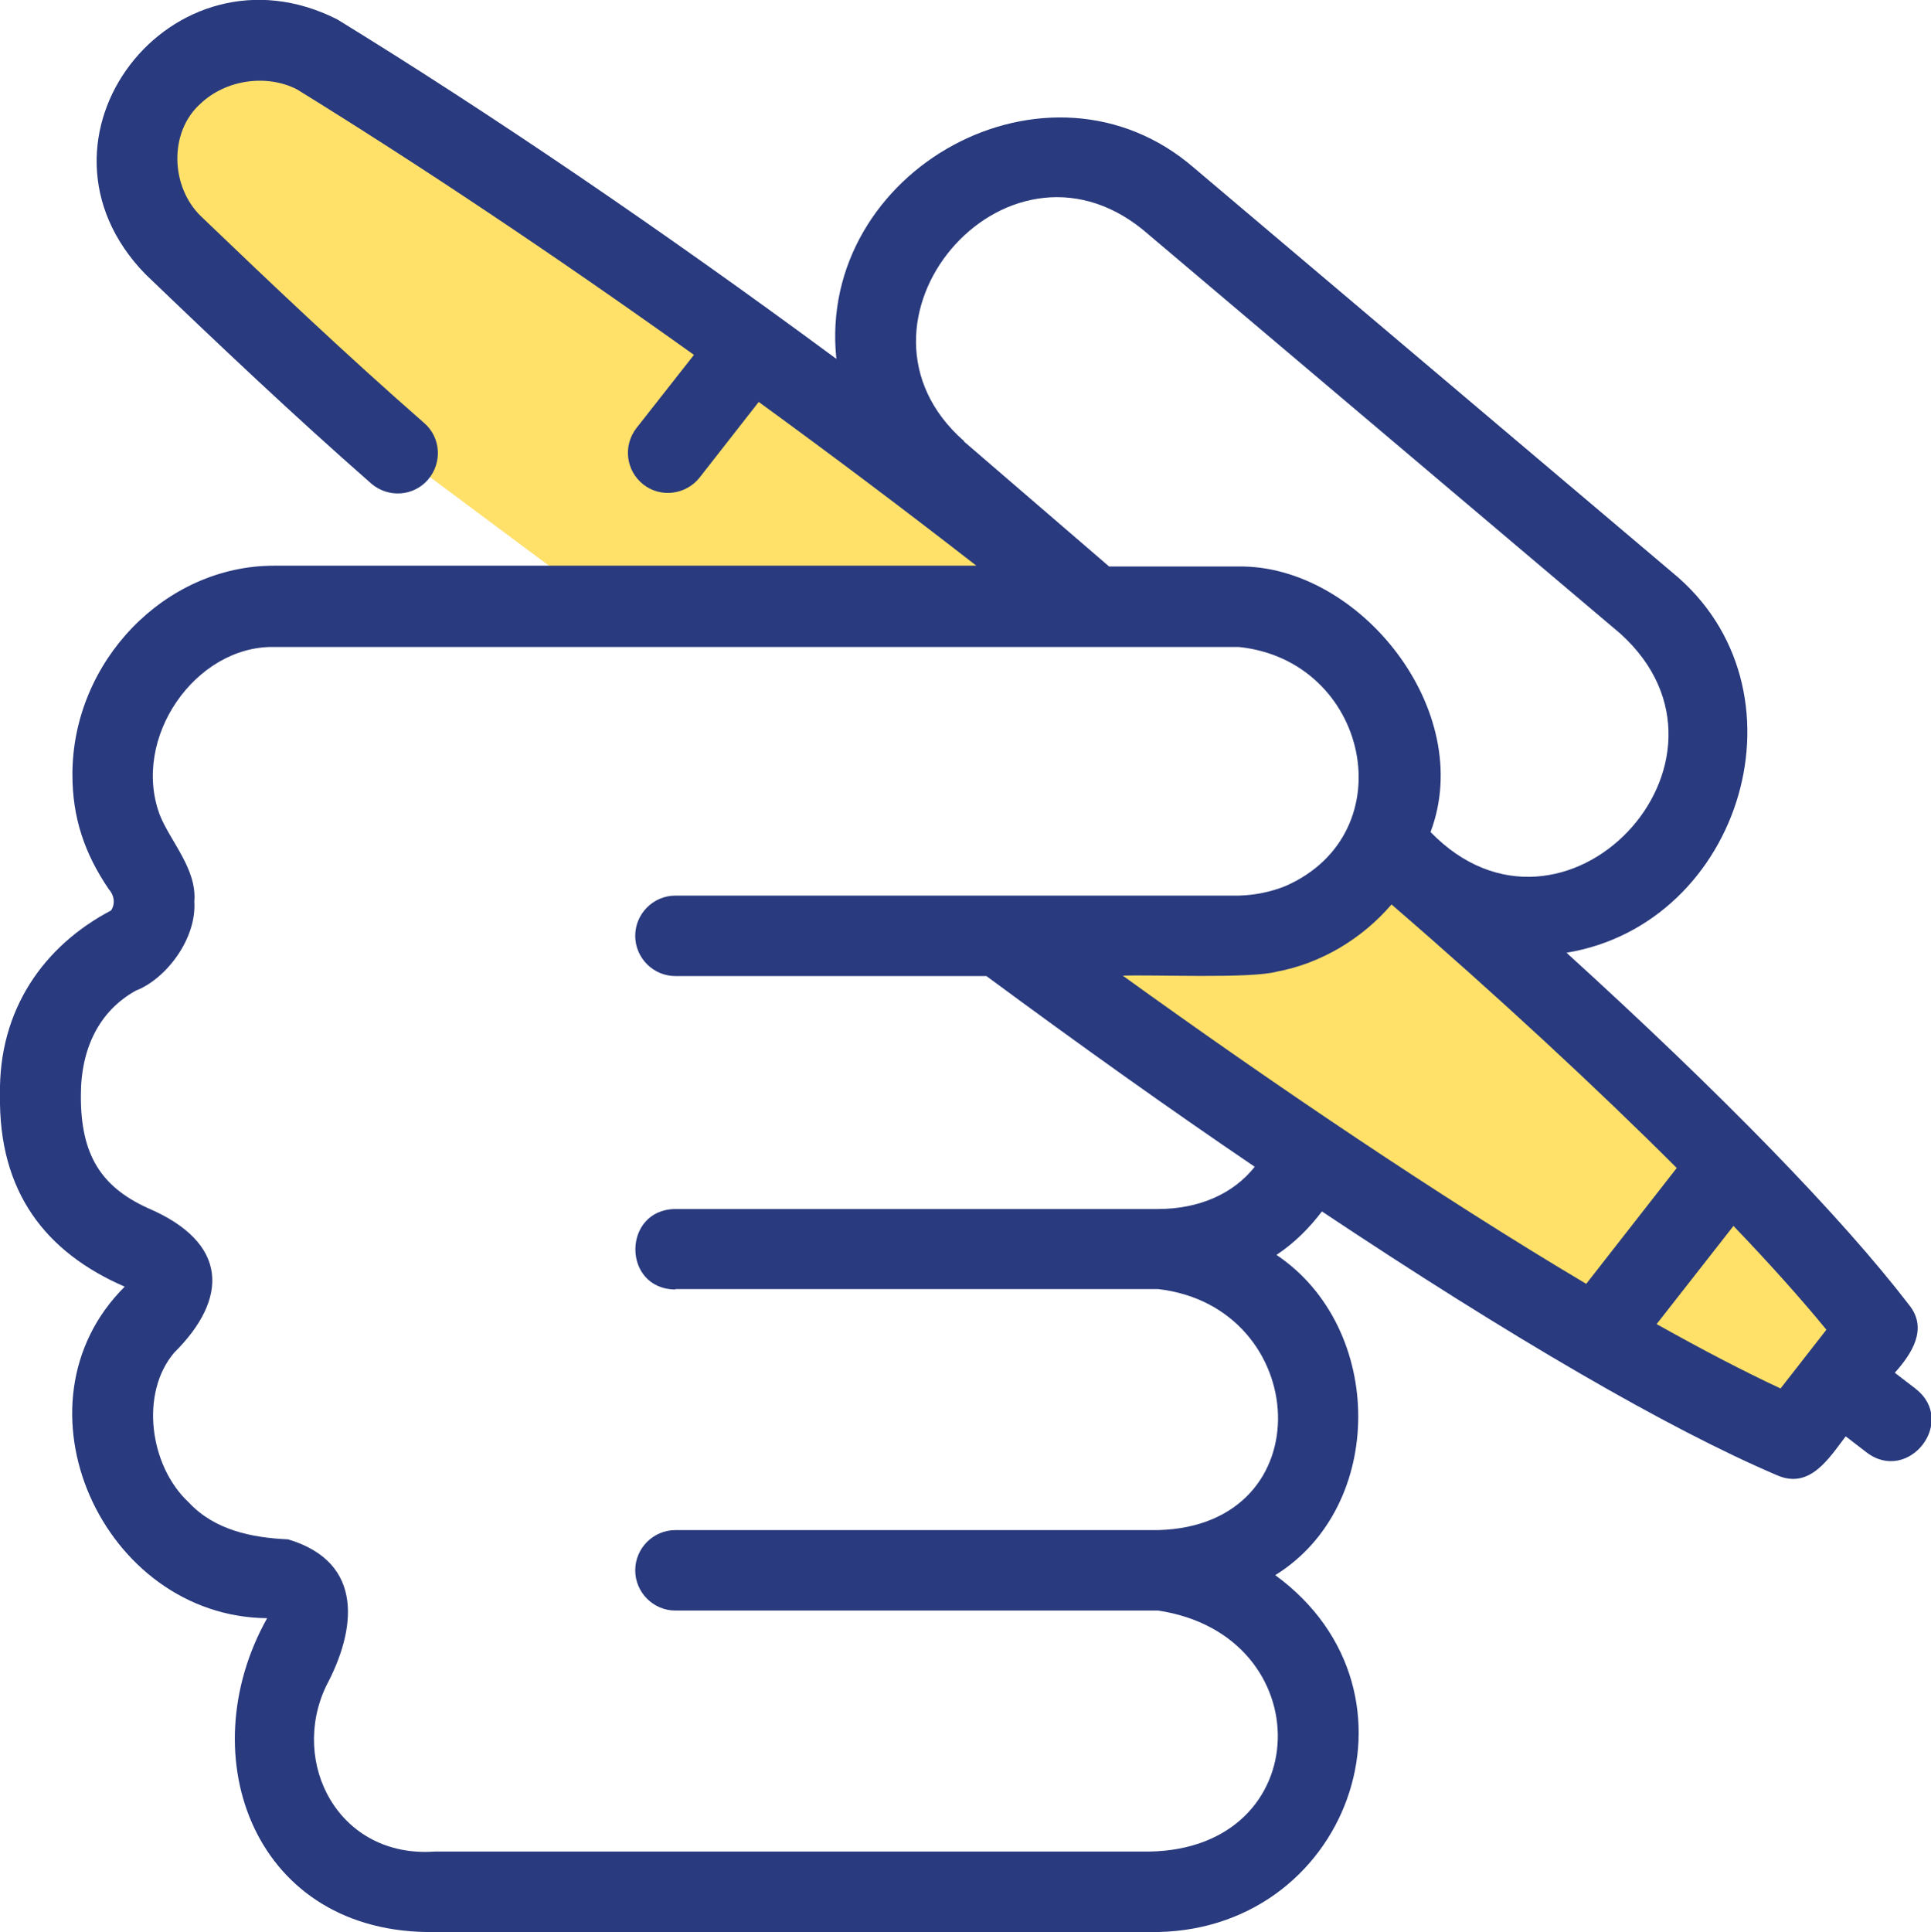 <?xml version="1.0" encoding="UTF-8"?><svg id="Layer_2" xmlns="http://www.w3.org/2000/svg" viewBox="0 0 48 48.02"><defs><style>.cls-1{fill:#293a7e;}.cls-2{fill:#ffd32a;opacity:.7;}</style></defs><g id="_レイヤー_2"><path class="cls-2" d="M35.68,22.1c-.42-.36-.86-.74-1.3-1.12,0,.02-.02,.05-.03,.07-.66,1.31-2.01,2.2-3.57,2.2h-5.94c2.68,1.99,5.26,3.81,7.67,5.43,5.01,3.39,9.25,5.87,12.05,7.06l2.11-2.69c-2.01-2.62-5.9-6.5-10.99-10.95Z"/><path class="cls-2" d="M27.19,15.06c-.74-.59-1.25-.99-2.01-1.58C18.83,8.55,12.74,4.33,7.92,1.37c-1.13-.59-2.63-.45-3.61,.48-1.2,1.14-1.17,3.07,0,4.24h0c1.6,1.53,3.59,3.43,5.59,5.18l5.41,4.03,11.89-.23Z"/></g><g id="_饑1"><path class="cls-1" d="M47.61,34.51l-.51-.39c.42-.47,.83-1.09,.36-1.68-1.68-2.19-4.66-5.25-8.52-8.76,4.37-.72,6.15-6.58,2.62-9.46,0,0-11.87-10.04-11.87-10.04-3.62-3.15-9.39,.04-8.9,4.74C16.47,5.73,12.19,2.82,8.38,.48,4.28-1.59,.35,3.45,3.61,6.81c1.77,1.7,3.68,3.51,5.62,5.21,.42,.36,1.05,.32,1.41-.1,.36-.42,.32-1.05-.1-1.41-1.91-1.67-3.8-3.46-5.54-5.13-.76-.73-.81-2.09-.02-2.8,.64-.61,1.66-.74,2.4-.36,3.03,1.87,6.4,4.12,9.87,6.6l-1.43,1.82c-.34,.44-.26,1.06,.17,1.4,.43,.34,1.06,.26,1.4-.17l1.47-1.88c1.8,1.31,3.61,2.67,5.41,4.07H6.81c-2.71,0-5.01,2.38-5.01,5.19,0,1.06,.29,1.95,.91,2.86,.13,.14,.16,.36,.05,.52C1.1,23.5-.04,25.09,0,27.21c-.04,2.42,1.14,3.92,3.1,4.77-2.94,2.92-.55,8.2,3.54,8.24-1.94,3.46-.29,7.87,4.17,7.8,0,0,17.76,0,17.76,0,4.92,.08,7.14-5.94,3.13-8.87,2.76-1.71,2.73-6.15,.03-7.96,.44-.29,.81-.66,1.13-1.08,4.7,3.13,8.6,5.4,11.32,6.56,.81,.35,1.28-.42,1.7-.97l.52,.4c1.04,.79,2.26-.77,1.22-1.58Zm-5.93-5.48l-2.25,2.88c-3.62-2.15-7.79-4.97-11.52-7.66,.73-.03,3.16,.08,3.83-.1,1.11-.21,2.12-.82,2.85-1.67,2.62,2.26,5.16,4.62,7.09,6.55ZM23.96,10.96c-3.32-2.92,1-8.05,4.45-5.25,0,0,11.87,10.04,11.87,10.04,3.48,3.15-1.42,8.33-4.72,4.93,1.14-3.03-1.78-6.64-4.77-6.6,0,0-3.22,0-3.22,0l-3.6-3.1Zm-7.17,21.08h12c3.8,.44,4.14,5.88,0,5.99,0,0-12,0-12,0-.55,0-1,.45-1,1s.45,1,1,1h12c4.04,.61,3.96,5.92-.22,5.99,0,0-17.76,0-17.76,0-2.39,.17-3.62-2.2-2.7-4.12,.72-1.35,.99-3.06-.95-3.64-.9-.04-1.83-.23-2.47-.92-.97-.9-1.22-2.71-.36-3.72,1.34-1.33,1.38-2.73-.67-3.6-1.13-.52-1.66-1.3-1.65-2.8,0-1.19,.48-2.11,1.37-2.6,.75-.29,1.51-1.29,1.45-2.21,.07-.81-.6-1.5-.86-2.16-.71-1.91,.89-4.2,2.84-4.17,0,0,23.98,0,23.98,0,3.23,.33,4.16,4.62,1.17,5.94-.37,.15-.77,.23-1.17,.24h-5.94s-8.06,0-8.06,0c-.55,0-1,.45-1,1s.45,1,1,1h7.73c2.33,1.72,4.56,3.31,6.67,4.74-.53,.67-1.38,1.05-2.41,1.05h-12c-1.31,.02-1.32,1.98,0,2Zm27.47,2.47c-.9-.42-1.94-.96-3.08-1.6l1.91-2.44c.9,.94,1.68,1.81,2.31,2.58l-1.14,1.46Z"/></g></svg>